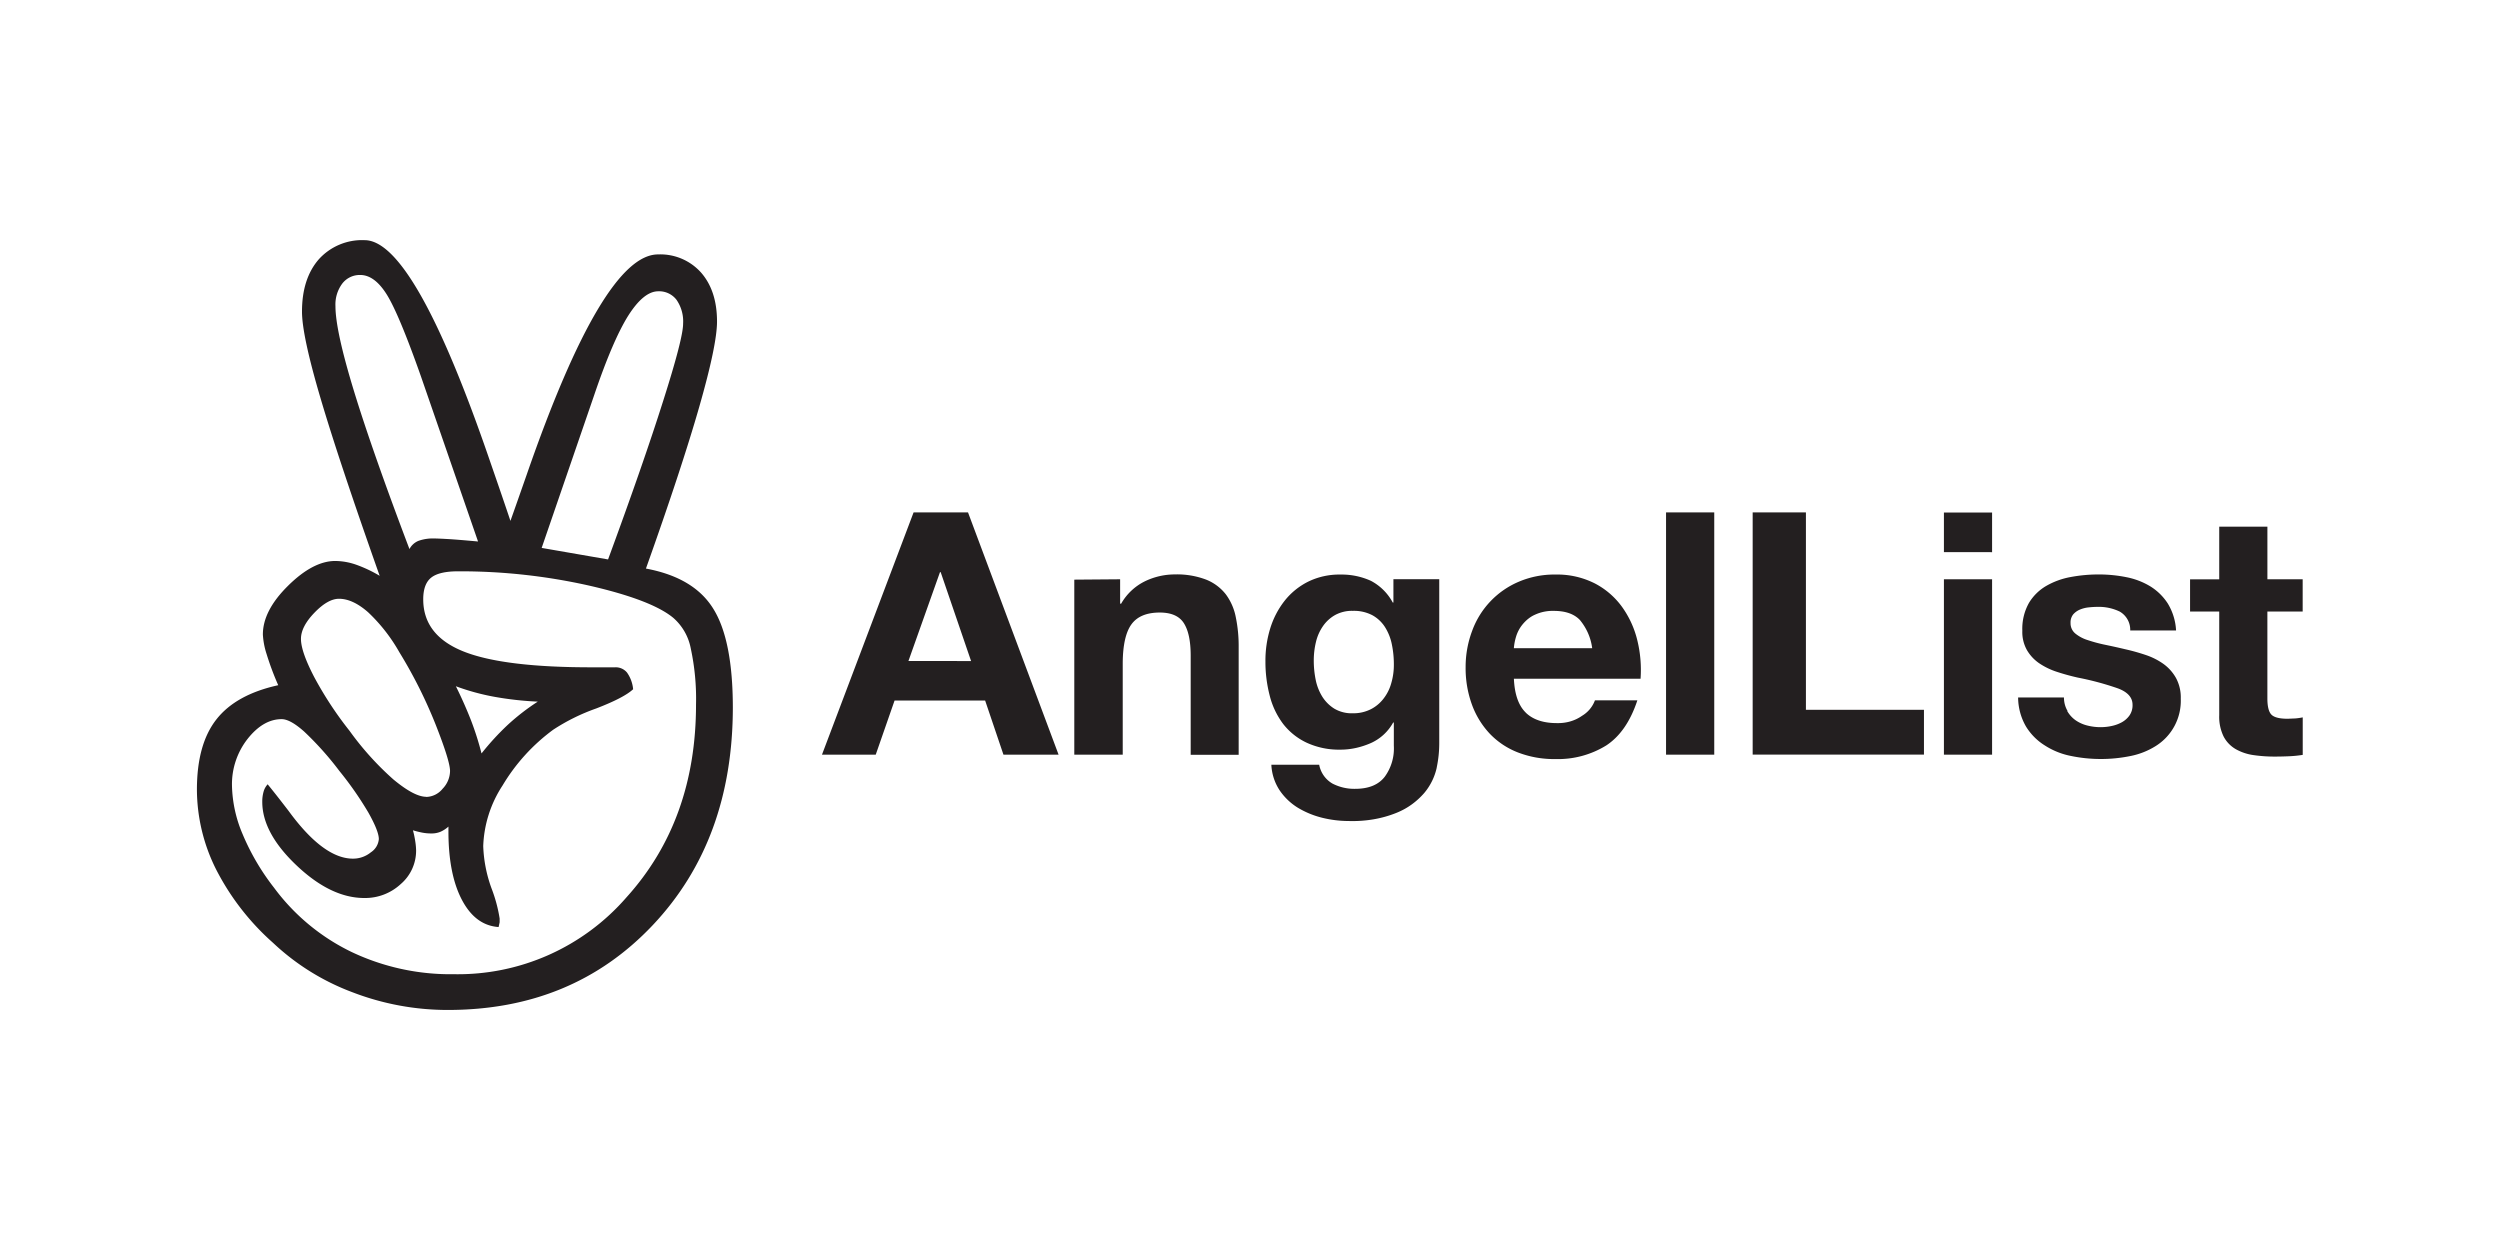 <svg xmlns="http://www.w3.org/2000/svg" width="120" height="60" fill="#231f20"><path d="M46.465 24.596l4.347 11.628h-2.646l-.88-2.6H42.94l-.905 2.6h-2.58l4.397-11.628zm.147 7.134l-1.46-4.268h-.032l-1.515 4.266zm7.154-3.925v1.17h.05c.262-.46.656-.833 1.13-1.068a3.3 3.3 0 0 1 1.434-.335 3.93 3.93 0 0 1 1.522.253 2.26 2.26 0 0 1 .936.701 2.69 2.69 0 0 1 .48 1.1c.096.47.142.946.138 1.425v5.18h-2.303v-4.76q0-1.043-.326-1.556-.326-.513-1.156-.513-.945 0-1.357.56-.412.56-.423 1.848v4.413h-2.325v-8.4zm15.198 9.04c-.098.446-.302.862-.595 1.212-.36.415-.8.74-1.32.952-.735.3-1.522.423-2.312.4a5.36 5.36 0 0 1-1.262-.154 4.26 4.26 0 0 1-1.172-.48 2.88 2.88 0 0 1-.88-.839 2.43 2.43 0 0 1-.398-1.23h2.296a1.32 1.32 0 0 0 .636.905 2.28 2.28 0 0 0 1.09.253q.977 0 1.425-.586a2.3 2.3 0 0 0 .432-1.482V34.68h-.032a2.29 2.29 0 0 1-1.068.986c-.457.2-.954.318-1.457.317a3.69 3.69 0 0 1-1.63-.335 3.09 3.09 0 0 1-1.13-.905 3.8 3.8 0 0 1-.642-1.357c-.138-.535-.207-1.085-.204-1.638a5.25 5.25 0 0 1 .226-1.572c.147-.484.38-.936.692-1.335a3.35 3.35 0 0 1 1.13-.92c.484-.236 1.018-.353 1.556-.342a3.39 3.39 0 0 1 1.457.3c.446.235.812.598 1.05 1.043h.032V27.8h2.2v7.883c-.001.4-.042.78-.122 1.16zm-3.167-2.8a1.81 1.81 0 0 0 .62-.52 2.11 2.11 0 0 0 .366-.742 3.09 3.09 0 0 0 .122-.87c.002-.33-.03-.662-.097-.986-.058-.292-.168-.57-.326-.823a1.69 1.69 0 0 0-.602-.57 1.9 1.9 0 0 0-.945-.213c-.292-.01-.58.058-.84.195a1.76 1.76 0 0 0-.586.529 2.23 2.23 0 0 0-.342.765 3.77 3.77 0 0 0-.106.905 4.59 4.59 0 0 0 .09.905 2.44 2.44 0 0 0 .31.805 1.81 1.81 0 0 0 .579.586c.273.162.588.24.905.226a1.84 1.84 0 0 0 .85-.192zm7.437.16q.52.504 1.497.504c.43.01.85-.1 1.206-.35.285-.17.504-.43.62-.742h2.036q-.5 1.515-1.497 2.167a4.41 4.41 0 0 1-2.443.651 4.81 4.81 0 0 1-1.791-.317 3.73 3.73 0 0 1-1.357-.905 4.07 4.07 0 0 1-.855-1.4 5.1 5.1 0 0 1-.3-1.79 4.91 4.91 0 0 1 .319-1.757 4.07 4.07 0 0 1 2.239-2.346 4.36 4.36 0 0 1 1.751-.342c.65-.015 1.292.128 1.873.416a3.74 3.74 0 0 1 1.31 1.115 4.59 4.59 0 0 1 .742 1.597c.153.612.208 1.244.163 1.873h-6.08q.05 1.122.57 1.626zm2.615-4.43q-.416-.452-1.262-.452c-.317-.01-.633.053-.92.188-.226.1-.426.27-.586.464a1.7 1.7 0 0 0-.31.584 2.67 2.67 0 0 0-.106.554h3.76c-.065-.5-.265-.953-.577-1.337zm6.435-5.18v11.628H79.97V24.596zm4.4 0v9.477h5.666v2.15h-8.222V24.596zm6.624 1.907V24.6h2.312v1.904zm2.312 1.303v8.42h-2.312v-8.42zm3.608 6.326c.1.174.235.324.398.44a1.71 1.71 0 0 0 .561.253 2.58 2.58 0 0 0 .66.08 2.45 2.45 0 0 0 .513-.057 1.74 1.74 0 0 0 .489-.179 1.11 1.11 0 0 0 .366-.326.85.85 0 0 0 .147-.513q0-.52-.692-.783a13.88 13.88 0 0 0-1.929-.52q-.504-.113-.986-.27a3.39 3.39 0 0 1-.855-.407 1.97 1.97 0 0 1-.602-.636 1.76 1.76 0 0 1-.226-.936 2.53 2.53 0 0 1 .317-1.335 2.34 2.34 0 0 1 .839-.823 3.66 3.66 0 0 1 1.172-.423 7.24 7.24 0 0 1 1.335-.122 6.66 6.66 0 0 1 1.328.13c.406.078.795.226 1.15.44a2.66 2.66 0 0 1 .84.823 2.76 2.76 0 0 1 .398 1.294h-2.2a1.01 1.01 0 0 0-.504-.905 2.31 2.31 0 0 0-1.074-.226c-.14.001-.283.01-.423.025a1.48 1.48 0 0 0-.416.106.88.88 0 0 0-.317.226c-.092.118-.14.266-.13.416-.006.194.078.38.226.504a1.76 1.76 0 0 0 .595.317c.275.092.555.167.84.226q.473.097.96.213c.333.075.662.167.986.276a3.23 3.23 0 0 1 .855.432 2.09 2.09 0 0 1 .602.679 1.96 1.96 0 0 1 .226.986 2.56 2.56 0 0 1-1.21 2.278c-.377.235-.794.398-1.23.48a7.07 7.07 0 0 1-1.4.138 7.05 7.05 0 0 1-1.434-.147 3.57 3.57 0 0 1-1.246-.5c-.368-.227-.677-.537-.905-.905-.25-.428-.38-.914-.382-1.4h2.2a1.27 1.27 0 0 0 .172.647zm11.3-6.326v1.547h-1.694v4.17q0 .586.197.783.197.197.783.195l.375-.016a3.18 3.18 0 0 0 .342-.05v1.8a5.52 5.52 0 0 1-.651.066q-.36.016-.7.016a6.95 6.95 0 0 1-1.018-.072 2.4 2.4 0 0 1-.846-.285c-.246-.142-.447-.35-.58-.602a2.15 2.15 0 0 1-.213-1.027v-4.976h-1.4v-1.547h1.4V25.28h2.312v2.524zm-79.512-.512q2.3.432 3.222 1.928.933 1.495.938 4.72 0 6.395-3.845 10.467-3.845 4.07-9.834 4.07a12.715 12.715 0 0 1-4.577-.849 11.344 11.344 0 0 1-3.814-2.373 12.02 12.02 0 0 1-2.741-3.54 8.59 8.59 0 0 1-.913-3.814q0-2.182.938-3.374.938-1.193 2.965-1.638a13.579 13.579 0 0 1-.559-1.498 3.641 3.641 0 0 1-.178-.938q0-1.142 1.205-2.334 1.205-1.193 2.27-1.193a3.12 3.12 0 0 1 .964.165 6.337 6.337 0 0 1 1.167.547q-1.956-5.53-2.843-8.54-.887-3.008-.885-4.145 0-1.574.8-2.5a2.797 2.797 0 0 1 2.207-.926q2.385 0 6.034 10.657.633 1.826.964 2.818.28-.786.786-2.233 3.662-10.558 6.3-10.558a2.624 2.624 0 0 1 2.067.875q.763.875.763 2.347 0 1.116-.85 4.084-.85 2.968-2.563 7.776zm-18.17 10.352q.356.432 1 1.27 1.676 2.3 3.095 2.3a1.345 1.345 0 0 0 .862-.305.839.839 0 0 0 .381-.633q0-.38-.5-1.27a16.382 16.382 0 0 0-1.396-2.004 15.075 15.075 0 0 0-1.689-1.889q-.67-.595-1.078-.595-.887 0-1.638.95a3.525 3.525 0 0 0-.748 2.245 6.243 6.243 0 0 0 .509 2.322 11.189 11.189 0 0 0 1.511 2.576 10.07 10.07 0 0 0 3.718 3.082 11.077 11.077 0 0 0 4.915 1.068 10.716 10.716 0 0 0 8.285-3.692q3.336-3.692 3.336-9.25a11.474 11.474 0 0 0-.254-2.703 2.586 2.586 0 0 0-.837-1.46q-1.04-.862-4.048-1.55a28.188 28.188 0 0 0-6.281-.684q-.913 0-1.294.305-.38.305-.38 1.04 0 1.727 1.928 2.5 1.928.773 6.243.763h1.04a.699.699 0 0 1 .572.254 1.638 1.638 0 0 1 .292.798q-.432.407-1.78.926a9.559 9.559 0 0 0-2.055 1.017 9.114 9.114 0 0 0-2.434 2.68 5.661 5.661 0 0 0-.926 2.907 6.553 6.553 0 0 0 .394 2.017 7.067 7.067 0 0 1 .394 1.46v.178l-.05.23q-1.116-.076-1.762-1.307-.646-1.23-.646-3.285v-.23a1.406 1.406 0 0 1-.394.254 1.119 1.119 0 0 1-.42.076 2.337 2.337 0 0 1-.432-.038 4.435 4.435 0 0 1-.458-.114 4.493 4.493 0 0 1 .114.547 3.141 3.141 0 0 1 .038.42 2.108 2.108 0 0 1-.735 1.612 2.51 2.51 0 0 1-1.752.671q-1.6 0-3.247-1.56-1.648-1.56-1.65-3.052a1.757 1.757 0 0 1 .064-.496.849.849 0 0 1 .214-.369zm7.614.608a1.045 1.045 0 0 0 .786-.394 1.246 1.246 0 0 0 .356-.849q0-.48-.697-2.245a22.51 22.51 0 0 0-1.739-3.463 8.104 8.104 0 0 0-1.498-1.915q-.737-.646-1.396-.646-.534 0-1.18.67-.646.67-.646 1.256 0 .608.633 1.826a17.259 17.259 0 0 0 1.701 2.589 14.129 14.129 0 0 0 2.106 2.334q1 .83 1.574.83zm2.487-12.257l-2.74-7.924q-1.065-3.018-1.65-3.947-.585-.928-1.27-.926a1.058 1.058 0 0 0-.854.407 1.678 1.678 0 0 0-.331 1.091q0 1.167.887 4.07.887 2.9 2.665 7.588a.847.847 0 0 1 .432-.394 2.062 2.062 0 0 1 .763-.114q.153 0 .608.025.455.025 1.493.12zm2.866 7.682a15.614 15.614 0 0 1-2.067-.229 10.963 10.963 0 0 1-1.864-.509q.404.814.722 1.625a14.164 14.164 0 0 1 .509 1.6 12.618 12.618 0 0 1 1.271-1.383 10.718 10.718 0 0 1 1.429-1.104zm3.374-6.825q1.7-4.618 2.652-7.63.954-3 .95-3.692a1.816 1.816 0 0 0-.318-1.142 1.05 1.05 0 0 0-.875-.407q-.7 0-1.447 1.18-.737 1.18-1.625 3.794L26 26.3z"/></svg>